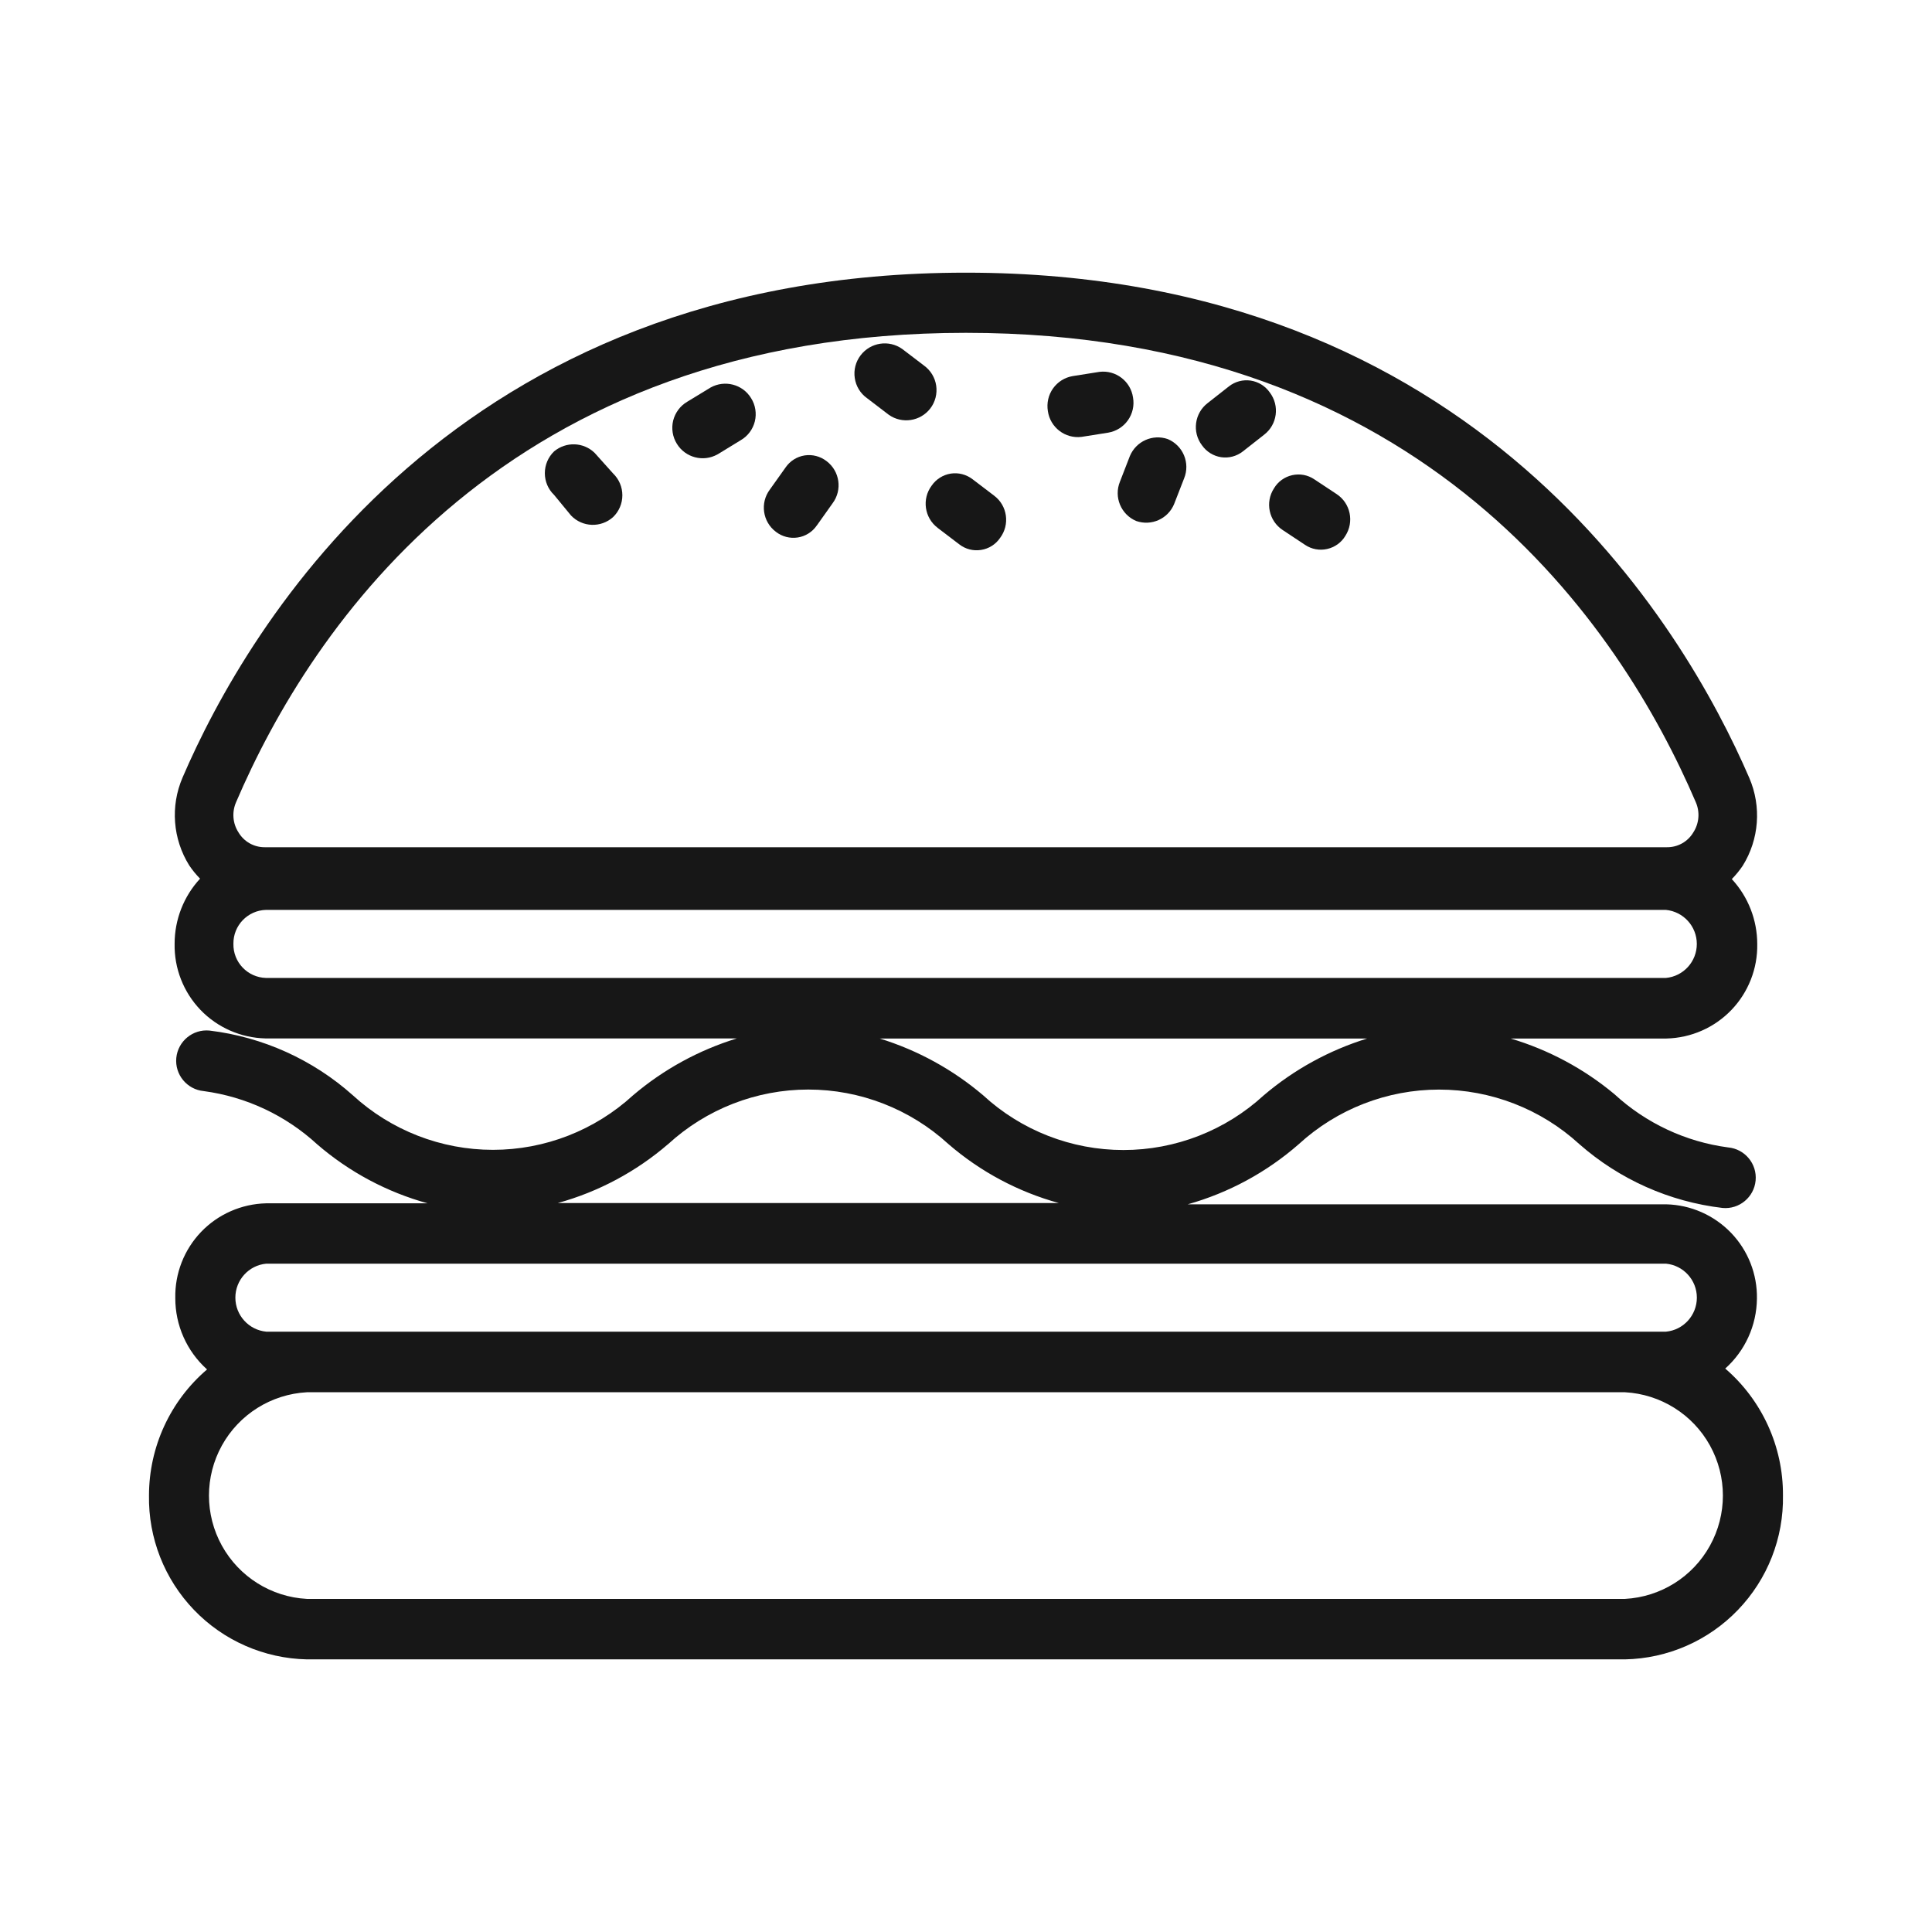 <?xml version="1.0" encoding="UTF-8"?>
<svg id="Layer_1" data-name="Layer 1" xmlns="http://www.w3.org/2000/svg" version="1.1" viewBox="0 0 425.2 425.2">
  <defs>
    <style>
      .cls-1 {
        fill: #171717;
        stroke-width: 0px;
      }
    </style>
  </defs>
  <path class="cls-1" d="M157.91,100.01l5.13-3.14c1.55-.9,2.66-2.4,3.09-4.14.42-1.74.13-3.59-.83-5.11-1.87-3.05-5.8-4.07-8.92-2.33l-5.14,3.13h0c-1.55.91-2.65,2.41-3.09,4.15-.42,1.74-.13,3.59.82,5.11,1.87,3.04,5.81,4.07,8.92,2.33Z"/>
  <path class="cls-1" d="M195.61,91.29c2.92,2.06,6.95,1.44,9.13-1.39,1.1-1.43,1.56-3.25,1.3-5.03-.26-1.78-1.24-3.38-2.7-4.43l-4.79-3.65c-2.92-2.06-6.95-1.44-9.13,1.39-1.1,1.43-1.57,3.24-1.3,5.02.26,1.79,1.23,3.39,2.7,4.43l4.79,3.66Z"/>
  <path class="cls-1" d="M238.03,96.15l5.87-.93c1.75-.3,3.31-1.27,4.34-2.73,1.02-1.44,1.43-3.24,1.12-4.99-.51-3.59-3.79-6.1-7.39-5.66l-5.87.93h0c-1.76.29-3.32,1.27-4.35,2.72s-1.42,3.25-1.13,5c.52,3.59,3.81,6.1,7.4,5.66"/>
  <path class="cls-1" d="M273.53,99.35l4.66-3.66c2.92-2.22,3.49-6.4,1.26-9.33-.98-1.4-2.5-2.34-4.2-2.6-1.7-.25-3.43.21-4.78,1.27l-4.66,3.66c-2.92,2.22-3.49,6.4-1.27,9.32.99,1.41,2.51,2.35,4.21,2.61,1.7.25,3.42-.21,4.78-1.27"/>
  <path class="cls-1" d="M206.39,116.2l4.73,3.6c1.36,1.06,3.09,1.5,4.79,1.23,1.7-.26,3.22-1.21,4.19-2.64,2.21-2.94,1.62-7.12-1.33-9.32l-4.73-3.6c-1.37-1.05-3.1-1.5-4.79-1.24-1.7.27-3.22,1.22-4.2,2.64-2.2,2.93-1.61,7.12,1.34,9.32Z"/>
  <path class="cls-1" d="M125.68,113.46c2.49,2.6,6.58,2.74,9.25.34,1.31-1.26,2.04-2.99,2.04-4.8s-.73-3.54-2.04-4.8l-4.06-4.53c-2.45-2.38-6.3-2.52-8.92-.33-1.31,1.25-2.04,2.99-2.04,4.8s.73,3.54,2.04,4.79l3.73,4.53Z"/>
  <path class="cls-1" d="M179.76,115.66l3.46-4.87h0c2.21-2.94,1.62-7.11-1.33-9.32-1.37-1.05-3.1-1.5-4.8-1.24-1.7.27-3.22,1.22-4.19,2.64l-3.46,4.86c-2.21,2.94-1.61,7.12,1.33,9.32,1.37,1.06,3.1,1.5,4.8,1.24,1.7-.26,3.22-1.22,4.19-2.64Z"/>
  <path class="cls-1" d="M246.48,106.01c-1.38,3.39.23,7.25,3.6,8.66,3.33,1.15,6.97-.48,8.32-3.73l2.2-5.65c1.38-3.39-.22-7.24-3.6-8.66-3.33-1.15-6.96.48-8.33,3.73l-2.19,5.65Z"/>
  <path class="cls-1" d="M282.31,116.66l4.92,3.26h0c1.43.96,3.18,1.28,4.86.9,1.68-.38,3.13-1.42,4-2.89,1.99-3.08,1.13-7.18-1.92-9.19l-4.93-3.26c-1.42-.96-3.18-1.28-4.86-.9s-3.13,1.42-4,2.9c-1.99,3.07-1.13,7.17,1.93,9.18"/>
  <path class="cls-1" d="M357.71,351.89H67.54c-7.84-.42-14.9-4.85-18.7-11.71-3.8-6.87-3.8-15.19,0-22.06,3.8-6.86,10.86-11.28,18.7-11.71h290.1c7.83.43,14.9,4.86,18.69,11.71,3.8,6.87,3.8,15.19,0,22.06-3.79,6.87-10.86,11.29-18.69,11.71h.07ZM58.62,293.08h0c-3.87-.36-6.82-3.61-6.82-7.49s2.95-7.13,6.82-7.48h308.01c3.87.36,6.82,3.61,6.82,7.48s-2.95,7.14-6.82,7.49H58.56h.06ZM147.06,251.79h0c8.41-7.71,19.42-12,30.83-12s22.42,4.29,30.84,12c7.03,6.08,15.34,10.51,24.3,12.98h-110.28c8.96-2.47,17.26-6.91,24.3-12.98ZM300.89,228.56c-8.36,2.58-16.11,6.84-22.77,12.51-8.42,7.74-19.44,12.03-30.87,12.03s-22.45-4.29-30.86-12.03c-6.66-5.67-14.42-9.93-22.78-12.51h107.29ZM51.37,207.71c-.05-4.03,3.15-7.35,7.18-7.46h308.07c3.87.37,6.82,3.62,6.82,7.5s-2.95,7.13-6.82,7.48H58.55c-4.05-.11-7.27-3.46-7.18-7.52ZM51.96,176.54c16.51-38.55,59.47-103.29,160.62-103.29s144.11,64.73,160.63,103.29c.95,2.17.75,4.67-.54,6.66-1.21,2.04-3.41,3.28-5.79,3.26H58.28c-2.38.02-4.58-1.22-5.79-3.26-1.29-1.99-1.48-4.49-.53-6.66ZM379.68,301.21c4.39-3.92,6.92-9.5,6.99-15.38.1-5.4-1.96-10.63-5.7-14.51-3.75-3.89-8.88-6.15-14.27-6.27h-105.3c9.04-2.54,17.39-7.07,24.45-13.25,8.42-7.72,19.44-12,30.86-12s22.45,4.28,30.87,12c8.84,7.77,19.82,12.67,31.51,14.05,3.67.35,6.94-2.35,7.29-6.03.35-3.67-2.35-6.94-6.03-7.29-9.35-1.23-18.1-5.33-25.04-11.72-6.7-5.59-14.47-9.75-22.84-12.25h34.3c5.4-.13,10.53-2.38,14.27-6.27,3.74-3.89,5.79-9.11,5.7-14.5,0-5.31-1.99-10.42-5.6-14.32.89-.9,1.69-1.88,2.4-2.93,3.62-5.81,4.16-13.02,1.46-19.31-14.39-33.3-59.93-111.22-172.41-111.22S54.55,137.71,40.17,171.14c-2.7,6.29-2.15,13.5,1.47,19.31.7,1.05,1.51,2.03,2.39,2.93-3.6,3.89-5.6,9.01-5.6,14.31-.11,5.41,1.94,10.65,5.68,14.56,3.74,3.9,8.89,6.16,14.3,6.29h103.76c-8.4,2.58-16.17,6.84-22.85,12.52-8.41,7.71-19.41,12-30.83,12s-22.42-4.29-30.83-12c-8.82-7.87-19.84-12.84-31.56-14.25-3.68-.35-6.94,2.35-7.3,6.02-.35,3.68,2.36,6.95,6.03,7.3,9.33,1.25,18.05,5.34,24.98,11.72,7.04,6.08,15.34,10.51,24.3,12.98h-35.55c-5.41.13-10.56,2.39-14.3,6.29-3.74,3.91-5.79,9.15-5.68,14.55-.02,6,2.53,11.72,6.99,15.72-8.1,6.92-12.76,17.04-12.78,27.7-.16,9.4,3.4,18.46,9.92,25.24,6.51,6.77,15.44,10.67,24.84,10.87h290.09c9.4-.19,18.33-4.1,24.84-10.87,6.52-6.77,10.09-15.84,9.92-25.24.06-10.71-4.6-20.92-12.71-27.9h-.02Z"/>
</svg>